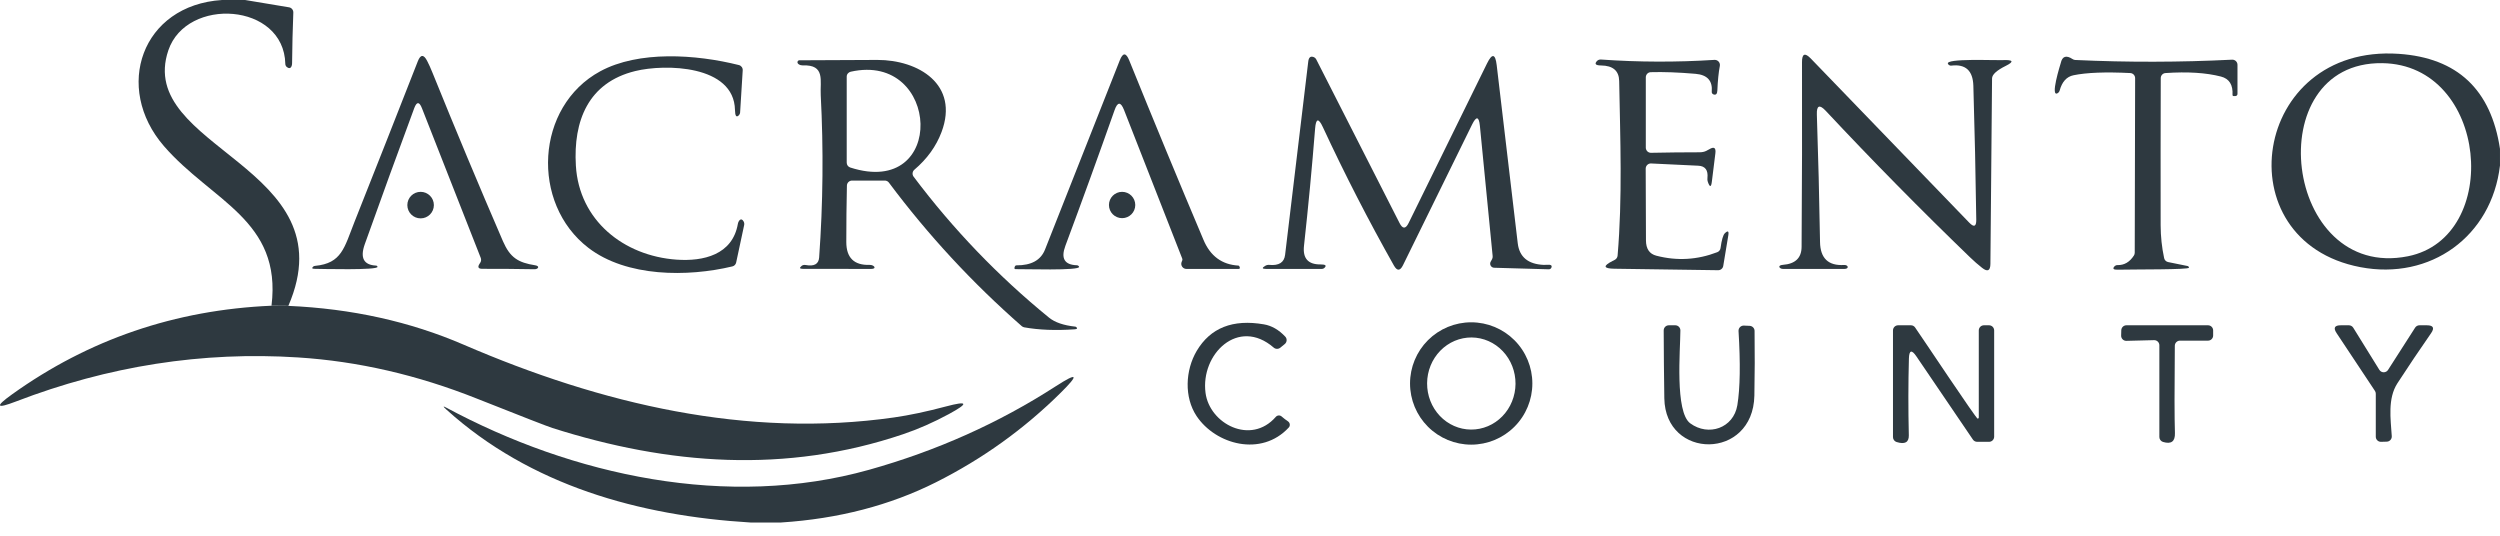 <svg width="140" height="30" viewBox="0 0 140 30" fill="none" xmlns="http://www.w3.org/2000/svg">
<path d="M12.436 0H13.726L16.188 0.41C16.256 0.421 16.318 0.457 16.361 0.511C16.405 0.565 16.428 0.633 16.426 0.703C16.389 1.647 16.366 2.59 16.357 3.531C16.357 3.715 16.271 3.921 16.061 3.752C16.035 3.731 16.014 3.704 16 3.674C15.986 3.645 15.978 3.612 15.978 3.58C15.901 0.141 10.45 -0.189 9.429 2.814C7.556 8.328 19.544 9.291 16.148 17.128L15.204 17.12C15.795 12.321 11.859 11.271 9.18 8.181C6.348 4.911 7.923 0.287 12.436 0Z" fill="#2E3940"/>
<path d="M139.999 8.336V9.268C139.532 13.247 136.101 15.711 132.177 14.96C124.489 13.491 126.115 2.455 134.331 3.015C137.609 3.238 139.498 5.012 139.999 8.336ZM133.405 3.537C126.454 3.445 127.874 15.743 134.842 14.351C140.149 13.293 139.351 3.614 133.405 3.537Z" fill="#2E3940"/>
<path d="M23.196 6.061C22.274 8.549 21.352 11.087 20.428 13.674C20.155 14.439 20.365 14.839 21.059 14.873C21.078 14.874 21.096 14.881 21.111 14.892C21.125 14.903 21.136 14.919 21.142 14.937C21.217 15.146 17.918 15.057 17.597 15.054C17.469 15.052 17.452 15.008 17.548 14.922C17.571 14.903 17.605 14.892 17.651 14.888C19.137 14.744 19.278 13.878 19.849 12.432C21.032 9.453 22.215 6.453 23.397 3.433C23.55 3.043 23.724 3.035 23.919 3.408C24.013 3.586 24.116 3.815 24.229 4.096C25.505 7.25 26.816 10.387 28.165 13.508C28.569 14.437 29.025 14.707 29.969 14.856C30.256 14.902 30.133 15.08 29.935 15.077C28.959 15.06 27.984 15.052 27.009 15.054C26.785 15.054 26.733 14.96 26.854 14.773L26.897 14.707C26.921 14.669 26.936 14.626 26.94 14.58C26.945 14.535 26.939 14.489 26.923 14.446L23.627 6.055C23.479 5.682 23.336 5.684 23.196 6.061Z" fill="#2E3940"/>
<path d="M62.949 6.167C62.762 5.687 62.583 5.69 62.413 6.176C61.508 8.742 60.591 11.271 59.662 13.763C59.398 14.469 59.611 14.832 60.302 14.854C60.328 14.854 60.353 14.862 60.375 14.876C60.398 14.89 60.416 14.91 60.428 14.934C60.548 15.175 57.215 15.06 56.868 15.072C56.858 15.072 56.848 15.069 56.839 15.065C56.83 15.06 56.822 15.054 56.817 15.046C56.811 15.037 56.807 15.028 56.806 15.018C56.805 15.008 56.807 14.998 56.811 14.988L56.833 14.922C56.84 14.904 56.852 14.888 56.868 14.877C56.884 14.865 56.903 14.859 56.922 14.859C57.754 14.865 58.288 14.569 58.523 13.97C59.896 10.491 61.29 6.962 62.706 3.382C62.88 2.938 63.056 2.937 63.236 3.379C64.613 6.779 66 10.131 67.396 13.434C67.778 14.34 68.43 14.82 69.352 14.873C69.364 14.875 69.375 14.879 69.384 14.886C69.394 14.893 69.4 14.903 69.404 14.914L69.432 14.988C69.435 14.997 69.435 15.005 69.433 15.014C69.431 15.023 69.426 15.031 69.419 15.038C69.412 15.045 69.403 15.05 69.393 15.054C69.383 15.058 69.372 15.06 69.361 15.06H66.438C66.39 15.06 66.344 15.048 66.302 15.026C66.26 15.003 66.225 14.971 66.199 14.931C66.172 14.892 66.157 14.847 66.152 14.8C66.148 14.752 66.155 14.705 66.174 14.661L66.205 14.59C66.212 14.572 66.216 14.554 66.216 14.535C66.216 14.516 66.212 14.498 66.205 14.48L62.949 6.167Z" fill="#2E3940"/>
<path d="M37.895 14.541C39.386 14.644 41.018 14.274 41.32 12.539C41.348 12.372 41.5 12.146 41.644 12.404C41.677 12.465 41.687 12.536 41.673 12.604L41.225 14.701C41.214 14.755 41.188 14.803 41.15 14.842C41.113 14.88 41.065 14.907 41.013 14.919C38.508 15.519 35.092 15.522 32.952 13.881C29.702 11.388 29.98 5.958 33.617 3.99C35.763 2.828 38.965 3.038 41.377 3.643C41.442 3.659 41.498 3.697 41.538 3.751C41.577 3.805 41.596 3.871 41.592 3.938L41.446 6.305C41.442 6.36 41.419 6.412 41.38 6.451C41.238 6.597 41.165 6.5 41.159 6.162C41.11 3.626 37.229 3.571 35.574 3.979C32.938 4.624 32.1 6.77 32.249 9.277C32.43 12.332 34.911 14.331 37.895 14.541Z" fill="#2E3940"/>
<path d="M82.874 7.051C82.821 6.516 82.676 6.489 82.438 6.971L78.566 14.854C78.405 15.179 78.236 15.184 78.058 14.868C76.631 12.338 75.306 9.756 74.082 7.123C73.837 6.595 73.692 6.622 73.646 7.203C73.474 9.364 73.267 11.551 73.024 13.764C72.945 14.466 73.253 14.814 73.947 14.808C74.225 14.806 74.301 14.867 74.177 14.992C74.156 15.013 74.131 15.031 74.103 15.043C74.074 15.054 74.044 15.06 74.013 15.06H70.904C70.672 15.06 70.656 15.002 70.855 14.885C70.926 14.843 71.001 14.826 71.082 14.834C71.619 14.885 71.914 14.699 71.965 14.274C72.395 10.666 72.828 7.057 73.262 3.448C73.289 3.221 73.384 3.135 73.549 3.19C73.62 3.214 73.679 3.265 73.712 3.331L78.374 12.49C78.546 12.831 78.716 12.83 78.884 12.487L83.273 3.554C83.558 2.973 83.739 3.004 83.815 3.646C84.196 6.872 84.589 10.199 84.994 13.626C85.086 14.393 85.573 14.796 86.455 14.834C86.607 14.842 86.977 14.754 86.876 14.992C86.864 15.019 86.845 15.042 86.819 15.057C86.794 15.073 86.765 15.081 86.736 15.081L83.672 14.994C83.633 14.993 83.595 14.982 83.561 14.962C83.527 14.942 83.5 14.914 83.48 14.88C83.46 14.846 83.45 14.807 83.449 14.768C83.449 14.729 83.458 14.69 83.477 14.656L83.557 14.512C83.583 14.462 83.594 14.404 83.589 14.346L82.874 7.051Z" fill="#2E3940"/>
<path d="M101.744 6.411C101.823 8.764 101.882 11.144 101.922 13.554C101.937 14.464 102.387 14.893 103.27 14.839C103.508 14.825 103.566 15.06 103.285 15.06C102.139 15.06 100.994 15.06 99.848 15.06C99.644 15.06 99.512 14.856 99.842 14.831C100.537 14.779 100.886 14.443 100.889 13.824C100.914 10.376 100.922 6.928 100.912 3.48C100.91 3.003 101.075 2.936 101.406 3.279L110.276 12.467C110.543 12.744 110.675 12.691 110.671 12.306C110.637 9.809 110.582 7.306 110.508 4.799C110.481 3.952 110.069 3.577 109.271 3.675C109.234 3.679 109.195 3.671 109.162 3.653C109.129 3.636 109.102 3.608 109.085 3.574C108.922 3.256 111.724 3.385 112.097 3.368C112.738 3.337 112.815 3.443 112.329 3.686C111.815 3.94 111.557 4.176 111.555 4.392L111.463 14.776C111.459 15.166 111.304 15.241 110.998 15C110.771 14.822 110.544 14.624 110.319 14.406C107.557 11.742 104.864 9.008 102.241 6.205C101.892 5.834 101.727 5.903 101.744 6.411Z" fill="#2E3940"/>
<path d="M119.295 4.091C117.91 4.022 116.851 4.063 116.117 4.214C115.732 4.293 115.473 4.579 115.339 5.075C115.326 5.126 115.295 5.172 115.25 5.204C114.765 5.539 115.394 3.566 115.402 3.531C115.486 3.147 115.708 3.073 116.068 3.311C116.111 3.339 116.16 3.356 116.211 3.359C119.141 3.495 122.07 3.489 124.998 3.342C125.037 3.34 125.075 3.346 125.112 3.36C125.148 3.373 125.182 3.394 125.21 3.421C125.238 3.448 125.261 3.48 125.276 3.516C125.291 3.552 125.299 3.59 125.299 3.629V5.261C125.299 5.277 125.296 5.292 125.29 5.306C125.284 5.32 125.275 5.333 125.265 5.344C125.254 5.355 125.241 5.364 125.226 5.37C125.212 5.376 125.197 5.379 125.181 5.379H125.081C125.073 5.379 125.065 5.377 125.057 5.374C125.05 5.371 125.043 5.366 125.037 5.36C125.032 5.354 125.027 5.347 125.024 5.34C125.022 5.332 125.02 5.324 125.021 5.316C125.053 4.748 124.836 4.404 124.37 4.286C123.536 4.072 122.502 4.007 121.269 4.091C121.196 4.095 121.128 4.127 121.079 4.18C121.029 4.233 121.002 4.302 121.002 4.375C120.994 7.121 120.992 9.87 120.996 12.622C120.998 13.24 121.063 13.85 121.191 14.452C121.202 14.508 121.229 14.558 121.269 14.598C121.309 14.638 121.36 14.665 121.415 14.676L122.505 14.897C122.527 14.901 122.546 14.913 122.56 14.93C122.574 14.948 122.581 14.969 122.58 14.992C122.577 15.106 119.608 15.081 118.578 15.103C118.356 15.107 118.297 15.049 118.4 14.928C118.422 14.902 118.45 14.88 118.482 14.866C118.513 14.851 118.547 14.844 118.581 14.845C118.957 14.855 119.263 14.676 119.499 14.309C119.529 14.264 119.545 14.21 119.545 14.154L119.567 4.381C119.568 4.306 119.54 4.235 119.49 4.181C119.439 4.127 119.369 4.094 119.295 4.091Z" fill="#2E3940"/>
<path d="M92.757 14.32C93.912 14.62 95.049 14.554 96.169 14.122C96.218 14.103 96.26 14.072 96.291 14.031C96.323 13.991 96.344 13.943 96.35 13.893C96.413 13.434 96.493 13.158 96.588 13.066C96.758 12.9 96.825 12.935 96.787 13.17L96.502 14.891C96.492 14.959 96.457 15.021 96.403 15.065C96.352 15.109 96.284 15.133 96.216 15.132L90.403 15.049C89.788 15.039 89.754 14.895 90.3 14.616L90.43 14.55C90.472 14.527 90.51 14.493 90.537 14.453C90.564 14.412 90.581 14.366 90.585 14.317C90.861 11.073 90.734 7.785 90.674 4.535C90.663 3.964 90.326 3.674 89.66 3.666C89.368 3.664 89.285 3.588 89.412 3.437C89.439 3.401 89.477 3.373 89.519 3.355C89.561 3.337 89.606 3.33 89.653 3.333C91.772 3.483 93.891 3.489 96.01 3.353C96.052 3.351 96.097 3.358 96.136 3.374C96.177 3.391 96.213 3.416 96.243 3.449C96.272 3.482 96.293 3.521 96.305 3.563C96.317 3.605 96.319 3.649 96.311 3.692C96.242 4.051 96.195 4.51 96.172 5.066C96.165 5.261 96.093 5.335 95.954 5.287C95.924 5.275 95.897 5.254 95.879 5.227C95.862 5.199 95.853 5.167 95.858 5.135C95.912 4.525 95.611 4.191 94.951 4.134C93.983 4.051 93.147 4.021 92.444 4.042C92.37 4.043 92.299 4.074 92.246 4.128C92.195 4.182 92.165 4.254 92.165 4.329V8.27C92.165 8.308 92.172 8.346 92.188 8.381C92.203 8.417 92.225 8.448 92.251 8.475C92.278 8.502 92.311 8.523 92.347 8.537C92.382 8.551 92.419 8.558 92.457 8.557C93.376 8.538 94.281 8.528 95.174 8.528C95.316 8.528 95.441 8.503 95.547 8.451C95.611 8.42 95.665 8.391 95.713 8.362C95.986 8.196 96.1 8.27 96.061 8.586L95.865 10.164C95.826 10.494 95.751 10.502 95.639 10.187C95.615 10.118 95.606 10.044 95.617 9.966C95.662 9.528 95.492 9.299 95.106 9.28L92.46 9.154C92.421 9.152 92.382 9.158 92.347 9.171C92.311 9.185 92.276 9.206 92.249 9.233C92.221 9.259 92.198 9.292 92.183 9.327C92.168 9.363 92.159 9.402 92.159 9.441L92.174 13.462C92.175 13.935 92.37 14.221 92.757 14.32Z" fill="#2E3940"/>
<path d="M47.427 10.393C47.404 11.447 47.393 12.501 47.393 13.554C47.393 14.434 47.828 14.861 48.698 14.834C48.95 14.825 49.128 15.06 48.781 15.06C47.504 15.062 46.228 15.06 44.954 15.055C44.776 15.055 44.756 14.999 44.894 14.888C44.953 14.841 45.03 14.825 45.124 14.842C45.596 14.928 45.845 14.787 45.872 14.418C46.09 11.385 46.12 8.352 45.961 5.319C45.918 4.521 46.228 3.612 44.957 3.663C44.828 3.669 44.601 3.583 44.67 3.431C44.678 3.415 44.69 3.402 44.705 3.392C44.72 3.383 44.738 3.377 44.756 3.376C46.217 3.365 47.677 3.358 49.134 3.356C51.434 3.354 53.724 4.728 52.728 7.39C52.428 8.191 51.92 8.896 51.205 9.504C51.15 9.551 51.114 9.618 51.106 9.69C51.098 9.763 51.118 9.836 51.162 9.894C53.373 12.837 55.9 15.468 58.744 17.786C59.069 18.051 59.558 18.22 60.212 18.291C60.24 18.294 60.266 18.308 60.284 18.328C60.349 18.395 60.313 18.433 60.175 18.442C59.119 18.515 58.18 18.478 57.358 18.331C57.307 18.321 57.26 18.298 57.22 18.265C54.455 15.845 51.975 13.166 49.779 10.227C49.753 10.191 49.718 10.162 49.678 10.142C49.638 10.122 49.594 10.112 49.55 10.112H47.714C47.639 10.112 47.567 10.142 47.513 10.194C47.459 10.247 47.429 10.318 47.427 10.393ZM47.613 9.38C53.041 11.136 52.671 2.889 47.639 4.016C47.576 4.03 47.519 4.065 47.478 4.116C47.437 4.166 47.415 4.229 47.416 4.294V9.108C47.416 9.169 47.435 9.228 47.47 9.277C47.506 9.326 47.556 9.362 47.613 9.38Z" fill="#2E3940"/>
<path d="M23.555 12.229C23.965 12.229 24.297 11.896 24.297 11.486C24.297 11.075 23.965 10.743 23.555 10.743C23.143 10.743 22.811 11.075 22.811 11.486C22.811 11.896 23.143 12.229 23.555 12.229Z" fill="#2E3940"/>
<path d="M62.838 12.217C63.245 12.217 63.575 11.887 63.575 11.48C63.575 11.073 63.245 10.743 62.838 10.743C62.431 10.743 62.101 11.073 62.101 11.48C62.101 11.887 62.431 12.217 62.838 12.217Z" fill="#2E3940"/>
<path d="M15.204 17.12L16.148 17.129C19.692 17.284 22.963 18.007 25.959 19.3C33.703 22.642 41.847 24.55 50.066 23.377C50.926 23.254 51.895 23.049 52.968 22.763C54.214 22.432 54.27 22.573 53.139 23.187C52.276 23.654 51.419 24.031 50.571 24.317C44.011 26.535 37.456 26.041 30.936 23.968C30.654 23.878 29.241 23.328 26.695 22.318C23.378 20.998 20.046 20.232 16.701 20.017C11.342 19.671 6.072 20.494 0.892 22.484C-0.221 22.911 -0.293 22.777 0.676 22.083C4.966 19.008 9.808 17.353 15.204 17.12Z" fill="#2E3940"/>
<path d="M72.088 23.566C72.111 23.581 72.133 23.598 72.154 23.617C72.176 23.638 72.195 23.663 72.208 23.691C72.22 23.718 72.228 23.748 72.229 23.779C72.23 23.809 72.226 23.839 72.215 23.868C72.205 23.896 72.189 23.922 72.168 23.944C70.636 25.599 68.08 24.902 67.008 23.299C66.308 22.246 66.374 20.737 67.016 19.65C67.783 18.357 69.038 17.862 70.78 18.164C71.214 18.239 71.612 18.467 71.973 18.85C72 18.878 72.021 18.912 72.035 18.949C72.048 18.986 72.053 19.025 72.051 19.064C72.048 19.104 72.037 19.142 72.019 19.177C72.001 19.212 71.975 19.244 71.945 19.268L71.695 19.472C71.642 19.514 71.577 19.536 71.51 19.535C71.443 19.534 71.378 19.51 71.328 19.466C69.337 17.742 67.223 19.839 67.51 22.002C67.736 23.732 70.048 24.948 71.445 23.345C71.485 23.299 71.541 23.271 71.601 23.266C71.661 23.261 71.72 23.28 71.767 23.319L71.856 23.393C71.915 23.445 71.992 23.503 72.088 23.566Z" fill="#2E3940"/>
<path d="M85.812 21.474C85.812 22.383 85.452 23.254 84.809 23.896C84.167 24.539 83.296 24.9 82.387 24.9C81.479 24.9 80.608 24.539 79.965 23.896C79.323 23.254 78.962 22.383 78.962 21.474C78.962 20.566 79.323 19.695 79.965 19.052C80.608 18.41 81.479 18.049 82.387 18.049C83.296 18.049 84.167 18.41 84.809 19.052C85.452 19.695 85.812 20.566 85.812 21.474ZM82.375 24.056C82.7 24.058 83.023 23.994 83.324 23.866C83.625 23.739 83.899 23.551 84.131 23.313C84.362 23.075 84.547 22.792 84.673 22.48C84.8 22.168 84.866 21.833 84.869 21.495C84.873 20.811 84.617 20.153 84.156 19.666C83.695 19.179 83.068 18.903 82.411 18.898C82.086 18.896 81.764 18.961 81.462 19.088C81.161 19.216 80.887 19.404 80.655 19.642C80.424 19.88 80.239 20.163 80.113 20.474C79.986 20.787 79.92 21.121 79.918 21.46C79.913 22.144 80.169 22.802 80.63 23.289C81.091 23.776 81.719 24.052 82.375 24.056Z" fill="#2E3940"/>
<path d="M98.245 22.157C98.17 25.777 93.256 25.755 93.202 22.304C93.183 21.036 93.171 19.769 93.167 18.503C93.167 18.465 93.175 18.427 93.189 18.392C93.204 18.357 93.225 18.326 93.252 18.299C93.279 18.272 93.311 18.251 93.346 18.237C93.382 18.223 93.419 18.215 93.457 18.216H93.816C93.892 18.216 93.965 18.246 94.018 18.3C94.072 18.354 94.102 18.427 94.102 18.503C94.097 19.599 93.787 23.067 94.653 23.706C95.672 24.455 97.08 23.979 97.292 22.688C97.447 21.738 97.469 20.354 97.358 18.537C97.356 18.497 97.362 18.457 97.376 18.419C97.39 18.382 97.412 18.347 97.44 18.319C97.468 18.29 97.502 18.268 97.539 18.253C97.577 18.238 97.617 18.231 97.657 18.233L97.981 18.247C98.054 18.25 98.124 18.281 98.175 18.334C98.227 18.387 98.256 18.458 98.256 18.531C98.272 19.744 98.268 20.953 98.245 22.157Z" fill="#2E3940"/>
<path d="M107.246 18.339C107.591 18.827 110.672 23.465 110.752 23.448C110.769 23.445 110.784 23.436 110.795 23.422C110.806 23.409 110.812 23.391 110.812 23.374V18.503C110.812 18.427 110.842 18.354 110.896 18.3C110.95 18.246 111.023 18.216 111.099 18.216H111.386C111.462 18.216 111.535 18.246 111.589 18.3C111.642 18.354 111.673 18.427 111.673 18.503V24.455C111.673 24.531 111.642 24.604 111.589 24.658C111.535 24.712 111.462 24.742 111.386 24.742H110.723C110.675 24.742 110.629 24.731 110.587 24.709C110.546 24.688 110.511 24.657 110.485 24.619L107.318 19.957C107.052 19.565 106.913 19.606 106.899 20.08C106.861 21.455 106.859 22.889 106.894 24.38C106.901 24.773 106.673 24.897 106.208 24.753C106.15 24.735 106.099 24.698 106.063 24.649C106.027 24.599 106.007 24.54 106.007 24.478V18.503C106.007 18.427 106.037 18.354 106.091 18.3C106.145 18.246 106.218 18.216 106.294 18.216H107.014C107.059 18.216 107.104 18.227 107.144 18.248C107.185 18.27 107.22 18.301 107.246 18.339Z" fill="#2E3940"/>
<path d="M120.628 19.048L119.076 19.088C119.037 19.089 118.998 19.081 118.962 19.067C118.926 19.052 118.893 19.03 118.866 19.002C118.838 18.974 118.817 18.941 118.803 18.904C118.789 18.868 118.782 18.829 118.784 18.79L118.792 18.491C118.795 18.417 118.827 18.347 118.88 18.296C118.934 18.244 119.005 18.216 119.079 18.216H123.649C123.725 18.216 123.798 18.246 123.852 18.3C123.906 18.354 123.936 18.427 123.936 18.503V18.79C123.936 18.866 123.906 18.939 123.852 18.992C123.798 19.046 123.725 19.076 123.649 19.076H122.077C122.001 19.076 121.929 19.106 121.875 19.159C121.821 19.213 121.791 19.285 121.79 19.36C121.767 21.804 121.769 23.434 121.796 24.248C121.813 24.723 121.59 24.889 121.127 24.748C121.068 24.729 121.017 24.693 120.98 24.643C120.943 24.593 120.924 24.534 120.924 24.472V19.334C120.924 19.296 120.916 19.259 120.901 19.223C120.886 19.188 120.864 19.156 120.837 19.13C120.809 19.103 120.777 19.082 120.741 19.068C120.705 19.054 120.667 19.047 120.628 19.048Z" fill="#2E3940"/>
<path d="M133.729 20.717L135.247 18.348C135.273 18.307 135.309 18.274 135.351 18.251C135.393 18.228 135.44 18.216 135.488 18.216H135.901C136.268 18.216 136.346 18.366 136.136 18.666C135.493 19.59 134.867 20.521 134.257 21.46C133.701 22.315 133.876 23.462 133.939 24.426C133.941 24.465 133.936 24.504 133.923 24.541C133.91 24.577 133.89 24.611 133.864 24.639C133.838 24.668 133.807 24.691 133.772 24.707C133.737 24.723 133.699 24.732 133.66 24.733L133.339 24.742C133.301 24.743 133.263 24.736 133.227 24.723C133.191 24.709 133.158 24.688 133.131 24.661C133.103 24.634 133.081 24.602 133.066 24.567C133.051 24.531 133.044 24.493 133.044 24.455V22.048C133.044 21.99 133.027 21.934 132.995 21.888L130.852 18.66C130.653 18.362 130.733 18.214 131.09 18.216H131.538C131.586 18.216 131.634 18.228 131.676 18.252C131.719 18.275 131.755 18.309 131.781 18.351L133.244 20.712C133.27 20.753 133.305 20.787 133.347 20.811C133.389 20.834 133.437 20.847 133.485 20.848C133.534 20.848 133.581 20.837 133.624 20.814C133.667 20.791 133.703 20.758 133.729 20.717Z" fill="#2E3940"/>
<path d="M43.741 29.26H42.02C35.803 28.884 29.702 27.189 24.992 22.931C24.8 22.759 24.798 22.723 24.983 22.823C32.077 26.641 40.763 28.528 48.669 26.308C52.454 25.247 55.937 23.688 59.12 21.632C60.353 20.837 60.449 20.955 59.406 21.988C57.352 24.024 55.021 25.698 52.413 27.008C49.839 28.301 46.948 29.051 43.741 29.26Z" fill="#2E3940"/>
</svg>

